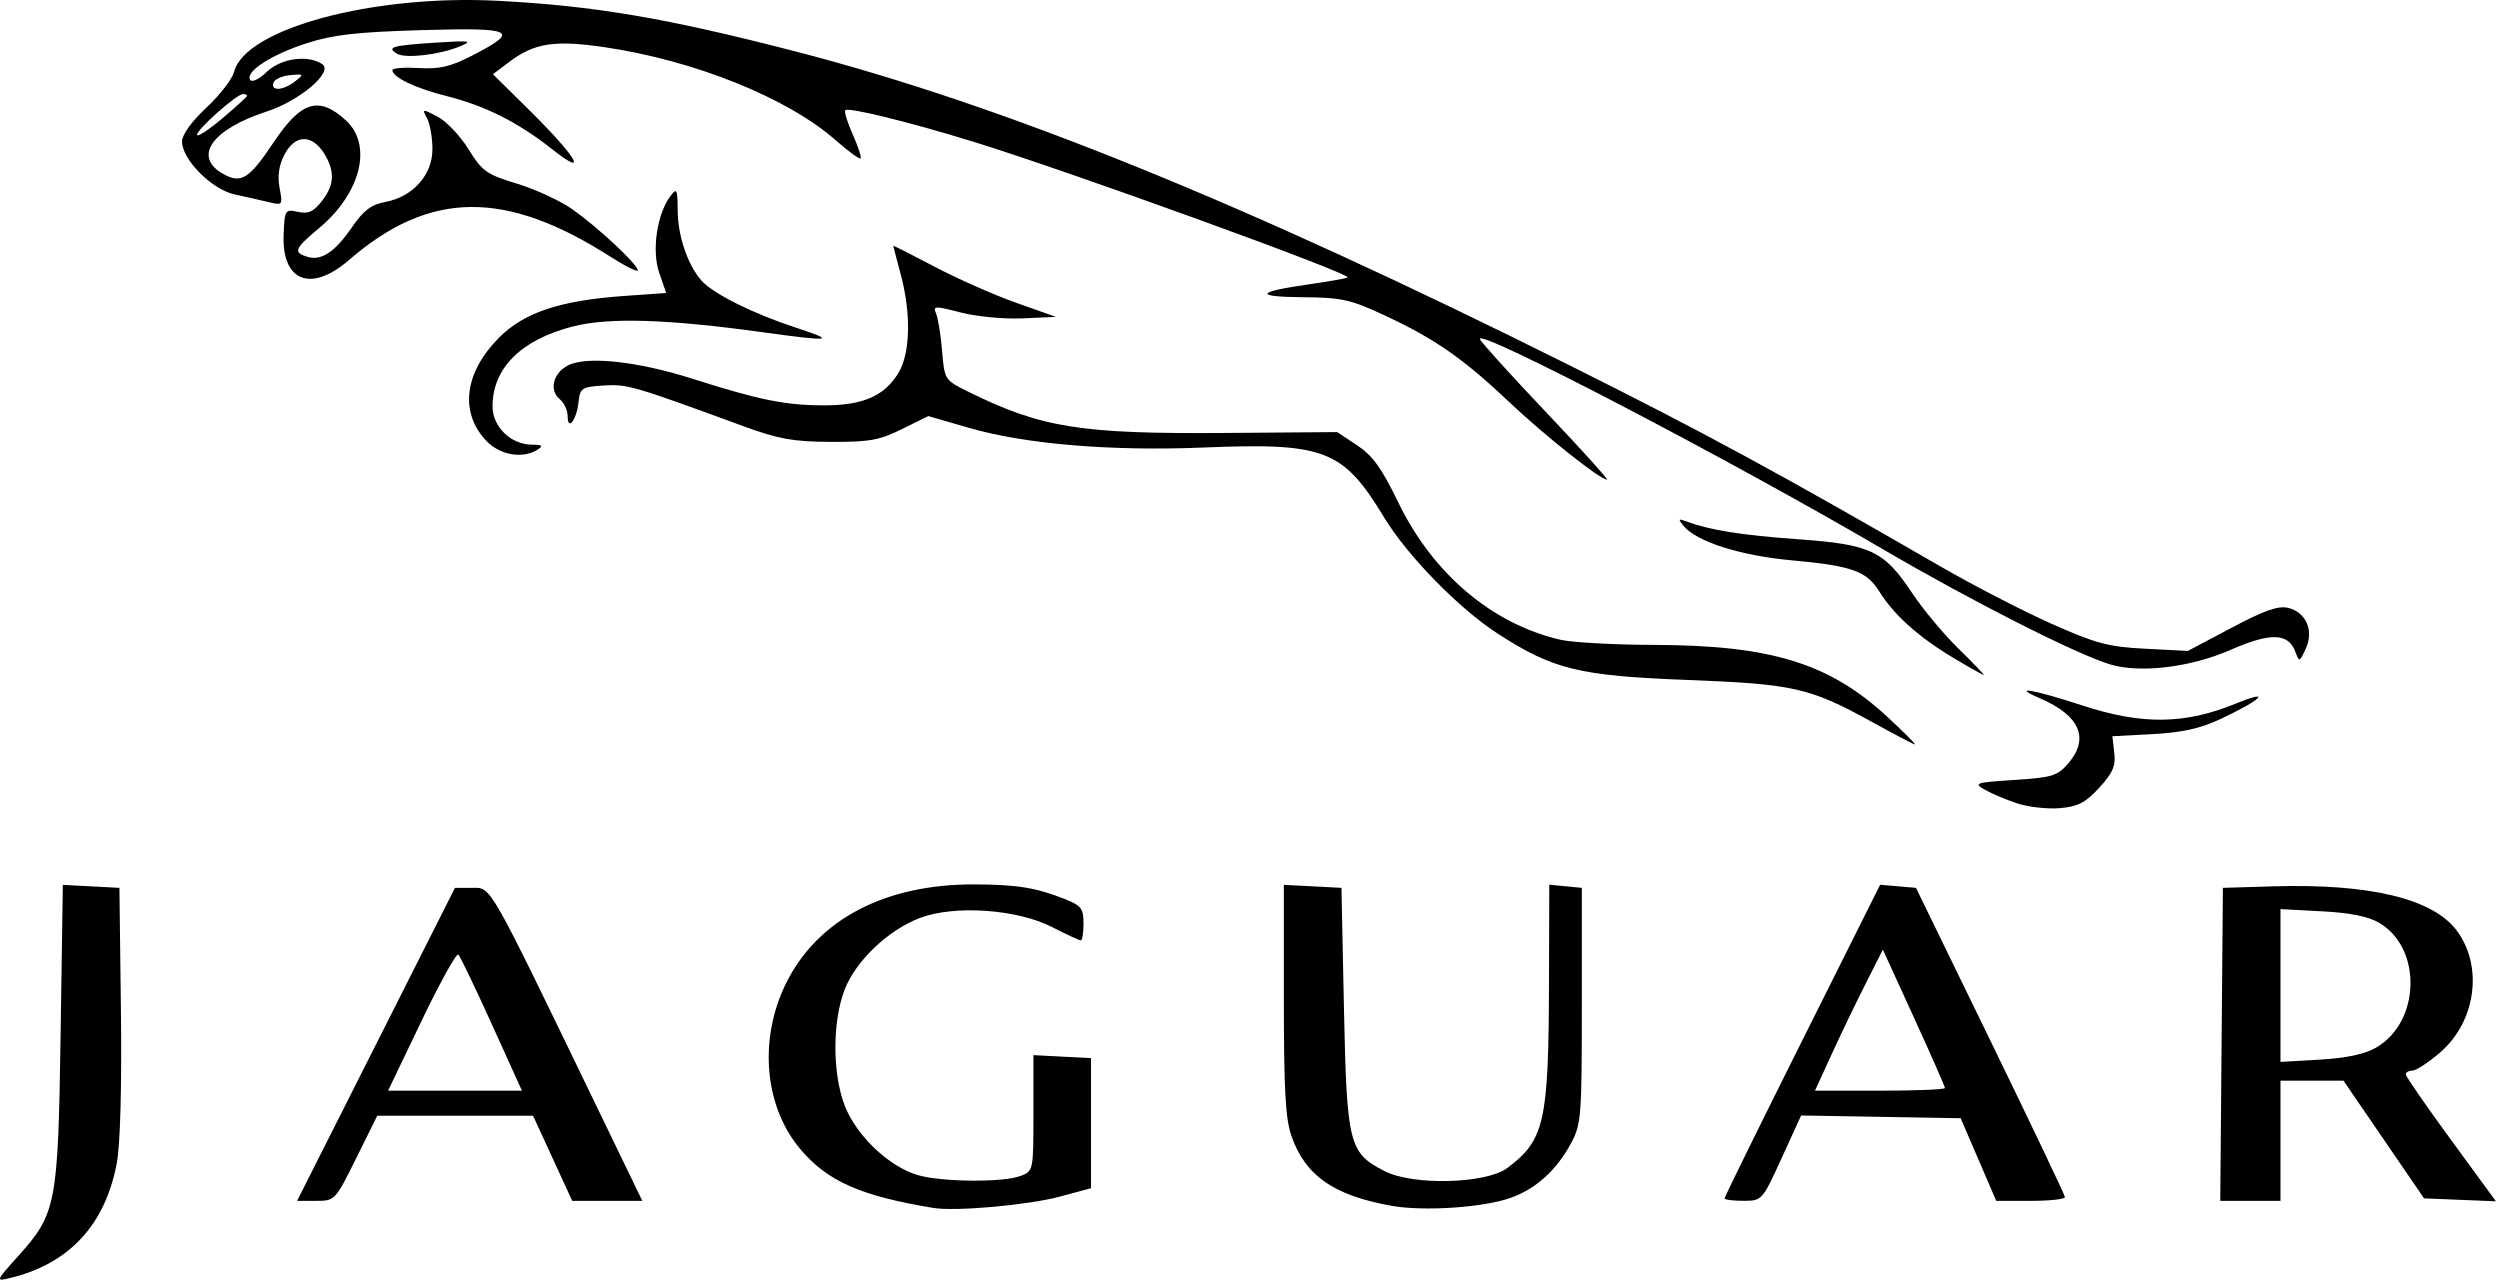 <?xml version="1.0" encoding="UTF-8"?> <svg xmlns="http://www.w3.org/2000/svg" width="431" height="221" viewBox="0 0 431 221" fill="none"><path d="M3.118 216.568C9.72 209.225 10.015 207.685 10.45 178.279L10.831 152.551L15.71 152.808L20.588 153.064L20.847 174.218C21.008 187.406 20.738 197.323 20.131 200.552C18.131 211.196 11.861 217.924 1.686 220.344C-0.77 220.928 -0.747 220.867 3.118 216.568ZM160.895 208.247C148.433 206.185 142.749 203.691 138.079 198.236C131.787 190.884 130.731 179.286 135.474 169.6C140.887 158.545 152.554 152.406 168.026 152.47C175.343 152.501 178.624 153.033 183.56 154.99C186.413 156.121 186.798 156.622 186.798 159.202C186.798 160.812 186.591 162.13 186.338 162.13C186.085 162.13 183.85 161.092 181.373 159.824C175.321 156.726 164.52 155.99 158.551 158.27C153.1 160.351 147.522 165.676 145.615 170.617C143.31 176.589 143.538 186.418 146.104 191.7C148.487 196.605 153.587 201.195 158.183 202.572C162.254 203.792 172.91 203.888 175.949 202.732C178.15 201.895 178.164 201.83 178.164 191.896V181.903L183.129 182.162L188.093 182.421V193.632V204.844L182.75 206.286C177.278 207.763 164.759 208.886 160.895 208.247ZM239.923 207.884C229.937 206.099 225.07 202.719 222.664 195.899C221.616 192.929 221.335 187.949 221.335 172.339V152.546L226.3 152.805L231.265 153.064L231.696 173.786C232.187 197.336 232.543 198.756 238.746 201.92C243.647 204.421 256.209 204.089 259.858 201.363C266.269 196.574 266.974 193.461 267.045 169.63L267.097 152.523L269.903 152.793L272.709 153.064V173.355C272.709 192.499 272.604 193.84 270.846 197.099C268.316 201.787 264.775 204.979 260.384 206.528C255.676 208.189 245.429 208.868 239.923 207.884ZM64.828 180.046L78.438 153.064H81.406C84.745 153.064 84.012 151.779 102.695 190.407L110.734 207.028H104.692H98.65L95.275 199.689L91.9 192.35H78.471H65.042L61.403 199.689C57.793 206.968 57.736 207.028 54.49 207.028H51.217L64.828 180.046ZM84.796 176.592C81.942 170.3 79.344 164.89 79.022 164.569C78.701 164.248 75.843 169.397 72.671 176.009L66.903 188.033H78.444H89.984L84.796 176.592ZM297.317 206.591C297.317 206.351 303.352 194.089 310.728 179.343L324.139 152.531L327.227 152.798L330.315 153.064L343.139 179.398C350.193 193.882 355.979 206.024 355.997 206.381C356.015 206.737 353.357 207.028 350.091 207.028H344.152L341.085 199.905L338.019 192.782L324.267 192.545L310.516 192.308L307.154 199.66C303.808 206.978 303.778 207.012 300.555 207.02C298.774 207.025 297.317 206.831 297.317 206.591ZM335.308 187.573C335.308 187.32 332.9 181.85 329.957 175.417L324.607 163.72L321.62 169.616C319.978 172.86 317.344 178.33 315.768 181.773L312.902 188.033H324.105C330.266 188.033 335.308 187.826 335.308 187.573ZM383 180.046L383.228 153.064L391.862 152.805C408.589 152.304 419.484 154.937 423.574 160.47C428.16 166.674 426.826 176.188 420.625 181.495C418.644 183.191 416.51 184.579 415.883 184.579C415.256 184.579 414.749 184.871 414.757 185.227C414.765 185.583 418.265 190.651 422.536 196.489L430.3 207.104L424.102 206.85L417.903 206.596L410.96 196.451L404.017 186.306H398.587H393.157V196.667V207.028H387.964H382.772L383 180.046ZM409.658 180.598C417.274 176.2 417.604 163.485 410.215 159.121C408.304 157.992 405.222 157.366 400.299 157.108L393.157 156.733V169.904V183.074L399.944 182.681C404.529 182.416 407.681 181.74 409.658 180.598ZM347.827 138.524C345.928 137.901 343.402 136.839 342.215 136.164C340.187 135.009 340.493 134.907 347.287 134.464C353.824 134.038 354.715 133.764 356.569 131.608C360.277 127.297 358.567 123.35 351.713 120.4C346.53 118.169 350.483 118.837 359.069 121.643C369.289 124.982 376.64 124.893 385.386 121.324C391.857 118.684 389.973 120.609 382.796 123.97C379.314 125.601 376.197 126.292 371.109 126.561L364.171 126.927L364.502 129.77C364.769 132.054 364.26 133.24 361.913 135.8C359.549 138.38 358.258 139.051 355.137 139.322C353.016 139.505 349.727 139.146 347.827 138.524ZM322.788 124.497C312.002 118.546 309.295 117.93 290.841 117.221C272.231 116.507 267.814 115.43 258.27 109.279C251.572 104.963 242.619 95.811 238.604 89.177C231.545 77.513 228.396 76.295 207.52 77.152C191.505 77.809 176.748 76.571 167.025 73.755L160.038 71.731L155.502 73.975C151.605 75.903 149.872 76.213 143.195 76.179C136.704 76.146 134.216 75.697 128.085 73.448C109.065 66.473 108.126 66.199 104.08 66.46C100.281 66.705 100.006 66.885 99.742 69.312C99.404 72.406 97.865 74.405 97.865 71.749C97.865 70.762 97.264 69.456 96.528 68.845C94.647 67.284 95.313 64.383 97.865 63.027C101.064 61.327 109.868 62.261 119.451 65.318C130.827 68.948 135.386 69.87 142.011 69.884C148.756 69.898 152.453 68.296 154.886 64.305C156.946 60.927 157.106 54.084 155.283 47.294C154.582 44.682 154.004 42.471 153.998 42.381C153.993 42.291 157.193 43.908 161.111 45.974C165.029 48.041 171.343 50.834 175.142 52.182L182.049 54.633L176.265 54.888C173.079 55.028 168.298 54.572 165.621 53.873C161.119 52.697 160.806 52.71 161.379 54.05C161.72 54.846 162.187 57.749 162.417 60.501C162.832 65.461 162.871 65.523 166.83 67.482C179.536 73.768 186.204 74.837 211.468 74.641L230.526 74.492L233.959 76.763C236.639 78.537 238.194 80.691 241.049 86.586C247.033 98.941 257.23 107.573 269.067 110.305C271.07 110.767 278.343 111.162 285.229 111.182C305.343 111.24 315.398 114.345 325.378 123.582C328.228 126.219 330.365 128.362 330.127 128.343C329.89 128.324 326.587 126.593 322.788 124.497ZM336.552 113.291C330.735 109.801 326.471 105.962 324.018 102.008C321.807 98.442 319.322 97.554 308.884 96.6C300.011 95.789 292.439 93.372 290.221 90.641C289.272 89.472 289.345 89.365 290.736 89.888C294.749 91.394 300.235 92.271 310.003 92.967C322.542 93.861 324.815 94.94 329.716 102.329C331.531 105.064 335.103 109.342 337.654 111.835C340.205 114.328 342.155 116.368 341.987 116.368C341.819 116.368 339.373 114.983 336.552 113.291ZM363.801 114.547C357.923 112.772 339.861 103.614 324.515 94.628C298.162 79.197 254.445 56.407 255.137 58.462C255.304 58.959 260.423 64.614 266.512 71.03C272.602 77.445 277.345 82.695 277.053 82.695C275.877 82.695 266.284 75.082 260.189 69.314C252.274 61.821 247.383 58.416 238.755 54.393C232.815 51.623 231.351 51.296 224.635 51.241C216.099 51.171 216.515 50.317 225.721 49.011C229.188 48.52 232.155 47.987 232.314 47.828C232.97 47.172 184.242 29.501 167.803 24.433C156.771 21.032 146.28 18.451 145.729 19.001C145.506 19.225 146.084 21.107 147.014 23.185C147.944 25.262 148.551 27.116 148.362 27.305C148.173 27.494 146.24 26.082 144.066 24.169C135.775 16.871 119.733 10.415 104.229 8.137C95.596 6.869 92.114 7.411 87.755 10.701L84.984 12.792L91.298 19.034C99.478 27.122 101.619 30.804 95.181 25.716C89.321 21.084 83.646 18.234 76.914 16.543C71.596 15.207 67.646 13.31 67.644 12.09C67.643 11.744 69.683 11.582 72.177 11.729C75.793 11.941 77.665 11.504 81.422 9.57C89.773 5.27 88.687 4.724 72.716 5.194C61.455 5.525 57.418 5.985 52.87 7.454C46.763 9.428 42.251 12.347 43.124 13.76C43.431 14.257 44.649 13.677 45.986 12.396C48.44 10.045 53.063 9.396 55.557 11.054C57.548 12.377 51.702 17.366 45.982 19.226C36.472 22.318 33.197 27.032 38.497 29.997C41.578 31.72 42.956 30.856 47.145 24.58C51.926 17.415 54.969 16.486 59.645 20.765C64.275 25.002 62.208 33.311 55.031 39.31C50.776 42.867 50.511 43.493 52.934 44.262C55.365 45.033 57.708 43.495 60.677 39.18C62.686 36.26 63.989 35.274 66.452 34.812C71.189 33.924 74.553 30.148 74.553 25.718C74.553 23.751 74.138 21.366 73.631 20.419C72.733 18.741 72.779 18.733 75.43 20.104C76.927 20.878 79.328 23.402 80.764 25.713C83.152 29.555 83.872 30.066 89.162 31.672C92.344 32.639 96.672 34.654 98.781 36.15C103.185 39.275 109.953 45.606 109.953 46.6C109.953 46.97 107.852 45.928 105.284 44.286C87.092 32.649 74.051 32.808 60.153 44.837C53.599 50.509 48.557 48.521 48.898 40.398C49.076 36.158 49.149 36.043 51.356 36.527C53.137 36.918 54.028 36.522 55.458 34.705C57.511 32.094 57.75 29.934 56.291 27.163C54.161 23.115 50.979 22.902 49.027 26.677C48.082 28.504 47.816 30.347 48.202 32.401C48.759 35.373 48.724 35.419 46.336 34.848C44.996 34.528 42.347 33.929 40.447 33.518C36.508 32.666 31.381 27.503 31.381 24.388C31.381 23.233 33.026 20.953 35.587 18.557C37.901 16.393 40.045 13.621 40.352 12.396C42.218 4.963 64.245 -0.982 85.777 0.136C102.501 1.003 114.861 3.105 137.151 8.869C173.025 18.146 214.353 34.905 270.551 62.964C293.877 74.61 306.219 81.302 334.68 97.734C340.271 100.962 348.819 105.372 353.676 107.534C361.37 110.959 363.45 111.513 369.845 111.842L377.184 112.22L384.722 108.229C390.431 105.207 392.805 104.376 394.505 104.802C397.59 105.577 398.946 108.747 397.514 111.835C396.424 114.187 396.406 114.191 395.686 112.293C394.479 109.11 391.387 109.039 384.56 112.035C377.684 115.053 368.971 116.107 363.801 114.547ZM42.606 16.507C42.606 16.344 42.287 16.211 41.898 16.211C40.813 16.211 33.972 22.275 33.972 23.237C33.972 23.703 35.914 22.446 38.289 20.444C40.663 18.442 42.606 16.671 42.606 16.507ZM50.859 14.033C52.458 12.779 52.419 12.729 50.012 12.953C48.623 13.083 47.328 13.675 47.133 14.268C46.644 15.76 48.834 15.622 50.859 14.033ZM83.842 76.003C79.184 71.106 80.048 64.202 86.073 58.177C90.4 53.85 96.576 51.801 107.64 51.02L114.85 50.511L113.648 47.021C112.329 43.193 113.265 36.855 115.607 33.766C116.684 32.345 116.808 32.605 116.833 36.313C116.863 40.734 118.594 45.778 120.995 48.435C123.019 50.675 129.895 54.093 137.151 56.465C144.313 58.807 143.451 58.93 131.473 57.276C115.01 55.002 104.959 54.696 98.772 56.281C89.83 58.572 84.914 63.464 84.914 70.07C84.914 73.579 88.076 76.643 91.722 76.664C93.497 76.674 93.703 76.856 92.685 77.514C90.149 79.153 86.195 78.477 83.842 76.003ZM68.428 9.253C66.605 8.127 67.583 7.845 74.984 7.36C81.072 6.962 81.584 7.037 79.302 7.99C75.809 9.448 69.861 10.139 68.428 9.253Z" fill="black"></path></svg> 
